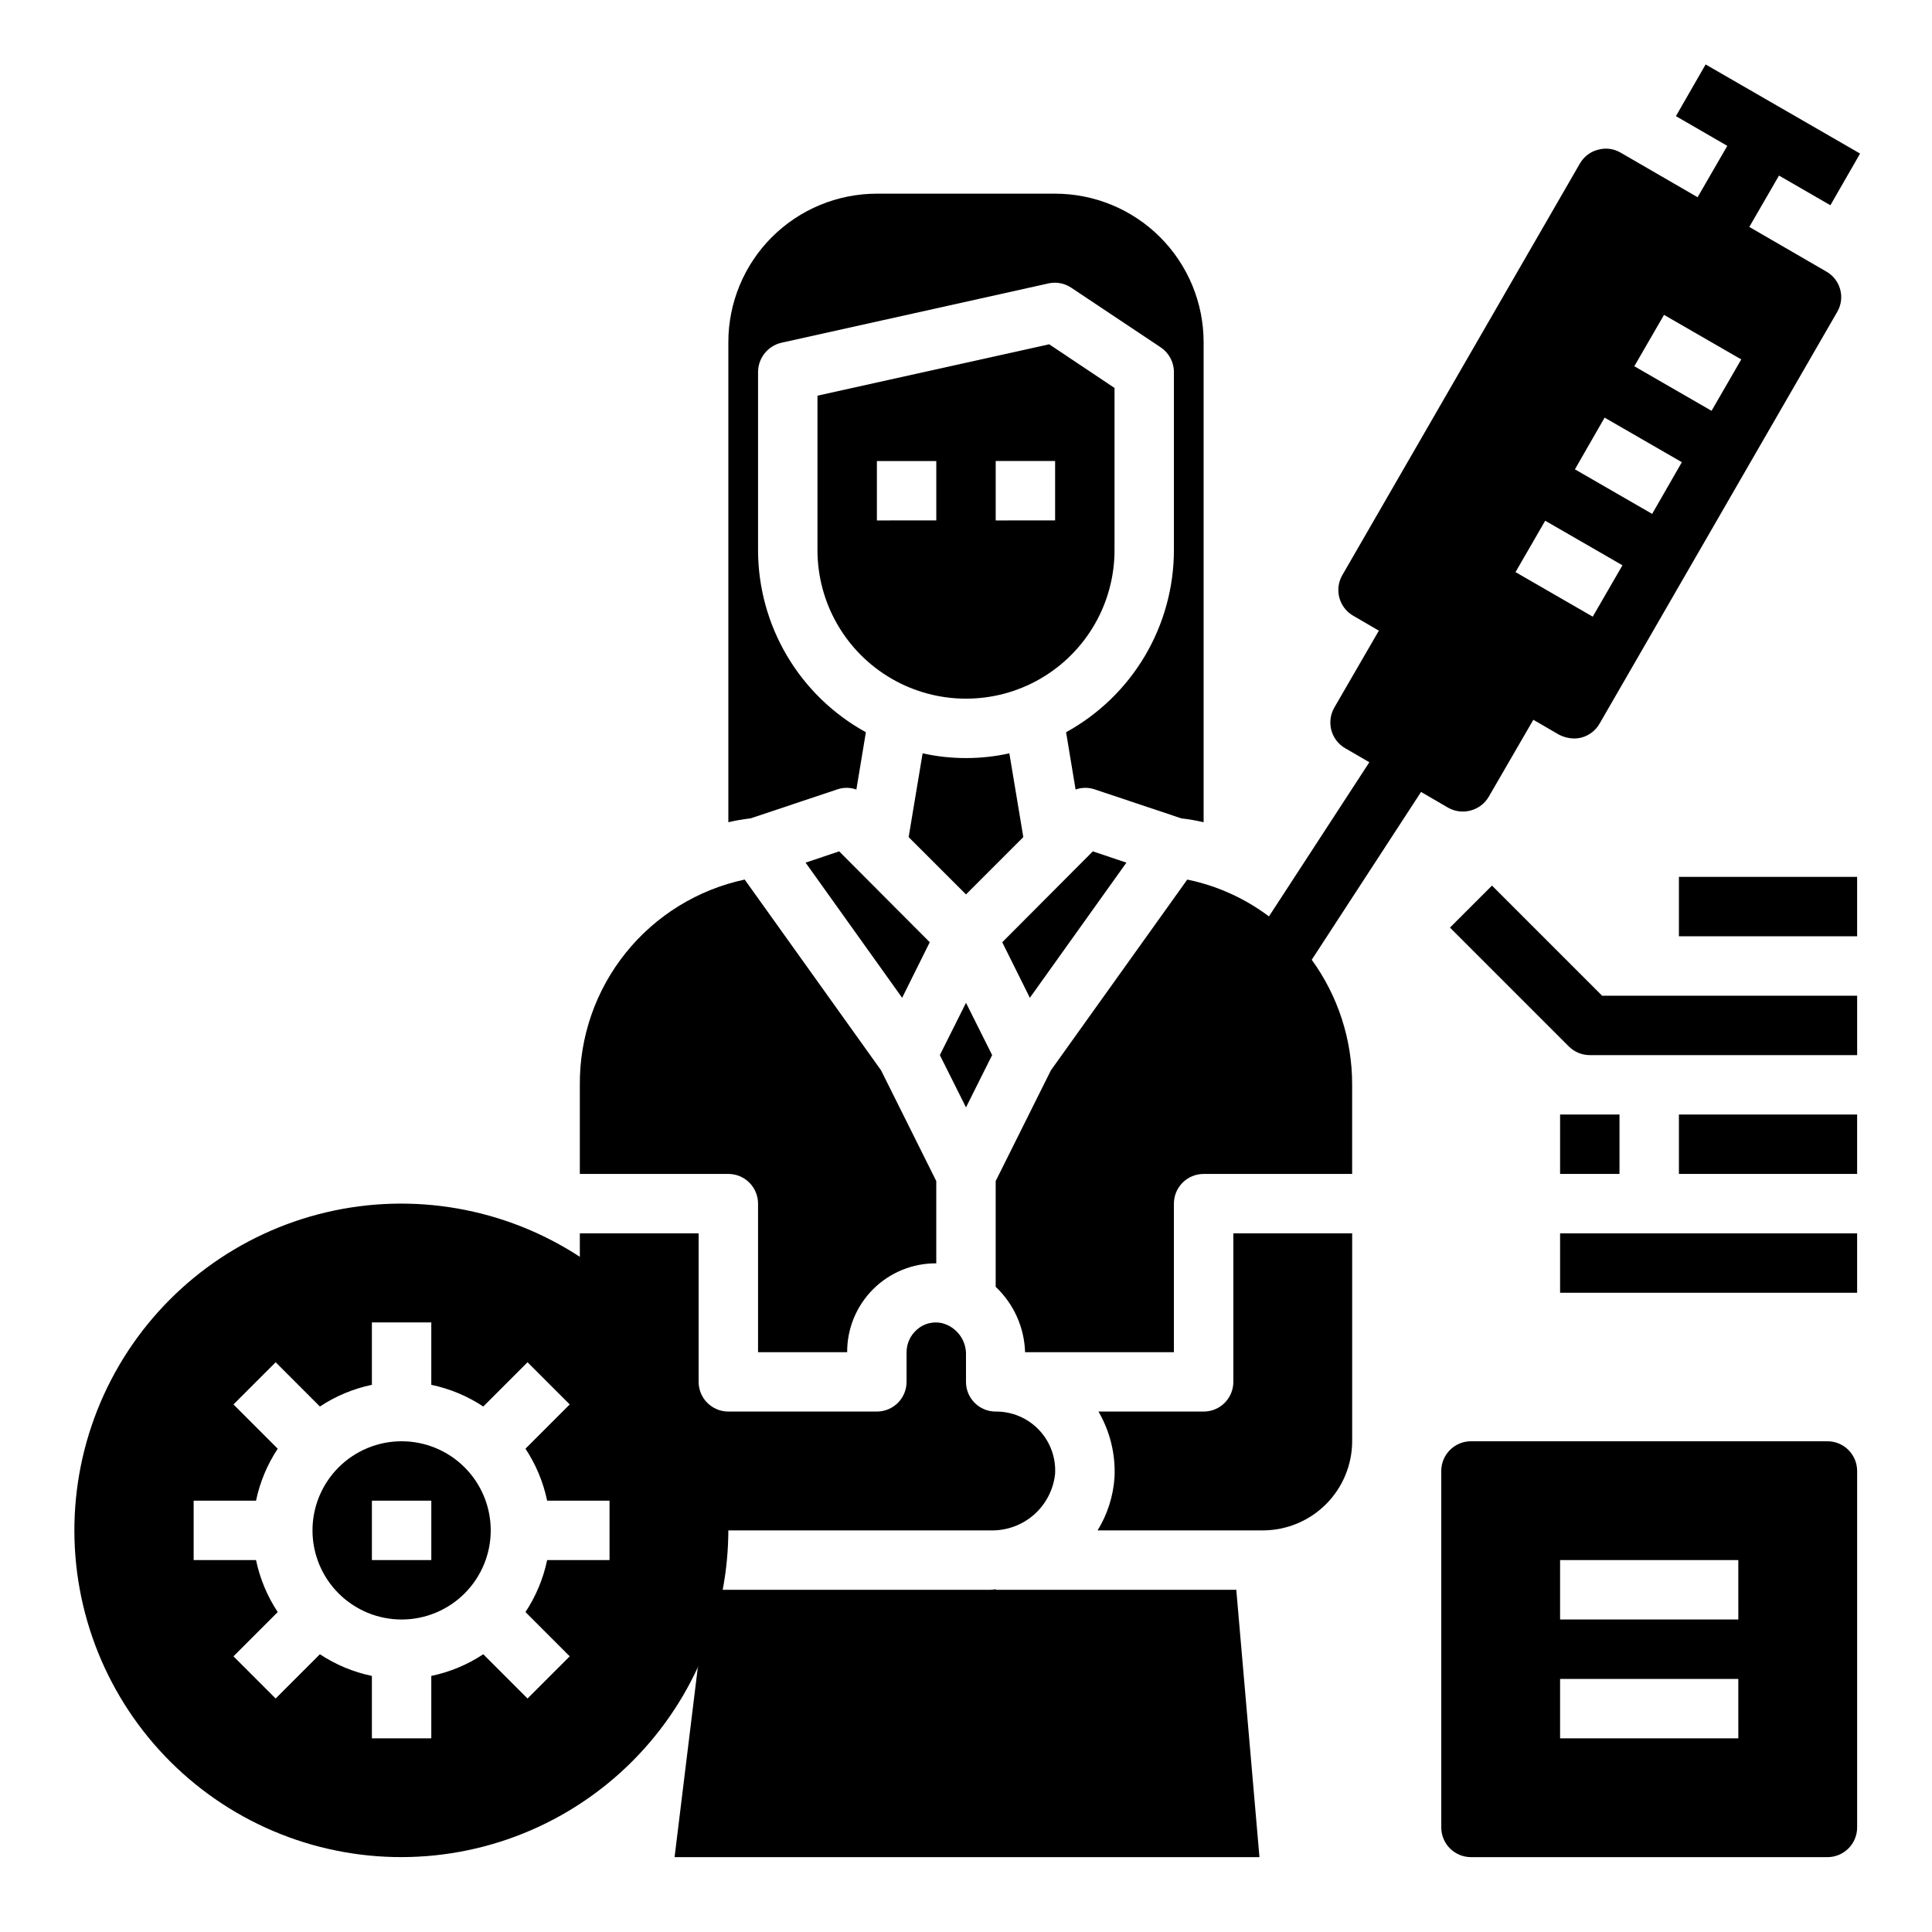 <?xml version="1.0" encoding="UTF-8"?>
<!-- Uploaded to: ICON Repo, www.iconrepo.com, Generator: ICON Repo Mixer Tools -->
<svg fill="#000000" width="800px" height="800px" version="1.1" viewBox="144 144 512 512" xmlns="http://www.w3.org/2000/svg">
 <g>
  <path d="m439.36 289.79v-42.98l-17.32-11.57-61.402 13.617v40.934c0 14.062 7.504 27.059 19.684 34.09 12.176 7.027 27.18 7.027 39.359 0 12.176-7.031 19.68-20.027 19.68-34.09zm-31.488-23.617h15.742v15.742l-15.742 0.004zm-15.742 15.742-15.746 0.004v-15.742h15.742z"/>
  <path d="m357.49 372.61 25.586 35.816 7.32-14.723-24.008-24.086z"/>
  <path d="m442.51 372.61-8.895-2.992-24.012 24.086 7.32 14.723z"/>
  <path d="m344.89 462.98v39.359h23.617c-0.027-6.266 2.457-12.277 6.891-16.699 4.438-4.422 10.461-6.887 16.723-6.84v-21.805l-14.641-29.363-36.133-50.539c-12.43 2.656-23.562 9.516-31.523 19.426-7.957 9.91-12.258 22.262-12.164 34.973v23.617h39.359v-0.004c2.086 0 4.09 0.832 5.566 2.309 1.477 1.473 2.305 3.477 2.305 5.566z"/>
  <path d="m411.49 343.64c-7.57 1.676-15.418 1.676-22.988 0l-3.699 22.199 15.195 15.191 15.191-15.191z"/>
  <path d="m365.99 353.16c1.613-0.527 3.359-0.5 4.957 0.078l2.519-15.191c-8.645-4.75-15.859-11.734-20.883-20.223-5.027-8.488-7.684-18.168-7.691-28.035v-47.23c0.027-3.68 2.562-6.863 6.141-7.715l70.848-15.742v-0.004c2.098-0.457 4.289-0.027 6.062 1.184l23.617 15.742h-0.004c2.199 1.449 3.531 3.902 3.543 6.535v47.23c-0.008 9.867-2.664 19.547-7.688 28.035-5.027 8.488-12.242 15.473-20.887 20.223l2.519 15.191c1.598-0.578 3.344-0.605 4.957-0.078l23.066 7.715c1.988 0.227 3.957 0.566 5.906 1.023v-127.21c0-10.441-4.148-20.453-11.531-27.832-7.379-7.383-17.391-11.531-27.832-11.531h-47.23c-10.438 0-20.449 4.148-27.832 11.531-7.383 7.379-11.527 17.391-11.527 27.832v127.21c1.945-0.457 3.918-0.797 5.902-1.023z"/>
  <path d="m393.07 423.61 6.93 13.855 6.926-13.855-6.926-13.852z"/>
  <path d="m627.97 215.95-20.387-11.809 7.871-13.617 13.617 7.871 7.871-13.699-40.934-23.617-7.871 13.699 13.617 7.871-7.871 13.617-20.387-11.809-0.004 0.004c-1.801-1.07-3.965-1.355-5.981-0.785-2.023 0.508-3.754 1.816-4.801 3.621l-62.977 109.11c-1.051 1.816-1.336 3.973-0.789 6 0.547 2.023 1.879 3.746 3.699 4.785l6.769 3.938-11.805 20.387c-1.039 1.812-1.32 3.961-0.789 5.984 0.543 2.027 1.875 3.758 3.699 4.801l6.375 3.699-26.605 40.855c-6.406-4.812-13.801-8.148-21.648-9.762l-36.133 50.539-14.641 29.363v28.023c4.785 4.516 7.586 10.742 7.793 17.32h39.438v-39.359c0-4.348 3.527-7.875 7.875-7.875h39.359v-23.613c0.035-11.906-3.715-23.512-10.707-33.145l28.969-44.477 7.164 4.172c3.789 2.133 8.582 0.836 10.785-2.91l11.809-20.387 6.769 3.938v-0.004c1.215 0.641 2.562 0.992 3.934 1.023 0.691 0.004 1.379-0.074 2.047-0.238 2.031-0.543 3.762-1.875 4.805-3.699l62.977-109.11c1.051-1.801 1.336-3.949 0.785-5.965-0.547-2.012-1.879-3.719-3.699-4.742zm-61.875 91.473-20.469-11.809 7.871-13.617 20.469 11.809zm15.742-27.238-20.469-11.809 7.871-13.699 20.469 11.809zm15.742-27.316-20.469-11.809 7.871-13.617 20.469 11.809z"/>
  <path d="m322.77 636.16h155l-6.141-70.848h-63.762v-0.16c-0.441 0.094-0.891 0.145-1.34 0.16h-71.004c0.98-5.191 1.48-10.461 1.496-15.746h69.512-0.004c4.207 0.109 8.301-1.367 11.465-4.141 3.164-2.769 5.172-6.633 5.617-10.816 0.254-4.32-1.297-8.551-4.281-11.684-2.984-3.133-7.133-4.891-11.461-4.848-4.348 0-7.871-3.523-7.871-7.871v-7.008c0.172-4.035-2.531-7.629-6.457-8.578-2.328-0.492-4.754 0.152-6.535 1.73-1.738 1.504-2.742 3.684-2.754 5.984v7.871c0 2.086-0.828 4.09-2.305 5.566-1.477 1.477-3.481 2.305-5.566 2.305h-39.359c-4.348 0-7.875-3.523-7.875-7.871v-39.359h-31.484v6.219c-19.859-12.973-44.168-17.23-67.25-11.781-23.082 5.449-42.922 20.129-54.879 40.609-11.961 20.48-15 44.969-8.402 67.75 6.598 22.781 22.246 41.863 43.301 52.785 21.055 10.918 45.664 12.727 68.09 5 22.422-7.727 40.695-24.316 50.547-45.887-0.016 0.168-0.07 0.328-0.156 0.473zm-17.238-78.723h-16.531c-1.027 4.914-2.977 9.59-5.746 13.777l11.73 11.73-11.18 11.18-11.73-11.73c-4.188 2.769-8.863 4.719-13.777 5.746v16.531h-15.742v-16.531c-4.914-1.027-9.59-2.977-13.777-5.746l-11.73 11.727-11.176-11.176 11.73-11.73c-2.773-4.188-4.723-8.863-5.75-13.777h-16.531v-15.742h16.531c1.027-4.914 2.977-9.59 5.75-13.777l-11.73-11.727 11.18-11.18 11.73 11.73h-0.004c4.188-2.773 8.863-4.723 13.777-5.75v-16.531h15.742v16.531c4.914 1.027 9.59 2.977 13.777 5.75l11.73-11.73 11.18 11.18-11.73 11.73v-0.004c2.769 4.188 4.719 8.863 5.746 13.777h16.531z"/>
  <path d="m470.85 510.21c0 2.086-0.832 4.09-2.305 5.566-1.477 1.477-3.481 2.305-5.566 2.305h-27.867c3.062 5.269 4.539 11.309 4.25 17.398-0.324 4.992-1.867 9.828-4.488 14.09h43.848c6.258-0.02 12.254-2.512 16.68-6.938 4.422-4.426 6.918-10.422 6.938-16.68v-55.102h-31.488z"/>
  <path d="m250.43 525.95c-6.262 0-12.27 2.488-16.699 6.918-4.43 4.43-6.918 10.438-6.918 16.699 0 6.266 2.488 12.27 6.918 16.699 4.43 4.43 10.438 6.918 16.699 6.918 6.266 0 12.27-2.488 16.699-6.918 4.43-4.43 6.918-10.434 6.918-16.699 0-6.262-2.488-12.27-6.918-16.699-4.43-4.43-10.434-6.918-16.699-6.918zm7.871 31.488h-15.742v-15.742h15.742z"/>
  <path d="m539.39 378.69-11.133 11.133 31.488 31.488h0.004c1.477 1.477 3.477 2.305 5.566 2.305h70.848v-15.742h-67.59z"/>
  <path d="m557.44 439.36h15.742v15.742h-15.742z"/>
  <path d="m588.93 439.36h47.23v15.742h-47.23z"/>
  <path d="m557.44 470.85h78.719v15.742h-78.719z"/>
  <path d="m588.93 376.38h47.23v15.742h-47.23z"/>
  <path d="m628.29 525.95h-94.465c-4.348 0-7.875 3.527-7.875 7.875v94.465c0 2.086 0.832 4.09 2.309 5.566 1.477 1.473 3.477 2.305 5.566 2.305h94.465c2.086 0 4.09-0.832 5.566-2.305 1.473-1.477 2.305-3.481 2.305-5.566v-94.465c0-2.09-0.832-4.09-2.305-5.566-1.477-1.477-3.481-2.309-5.566-2.309zm-23.617 78.723h-47.234v-15.746h47.23zm0-31.488h-47.234v-15.746h47.23z"/>
 </g>
</svg>